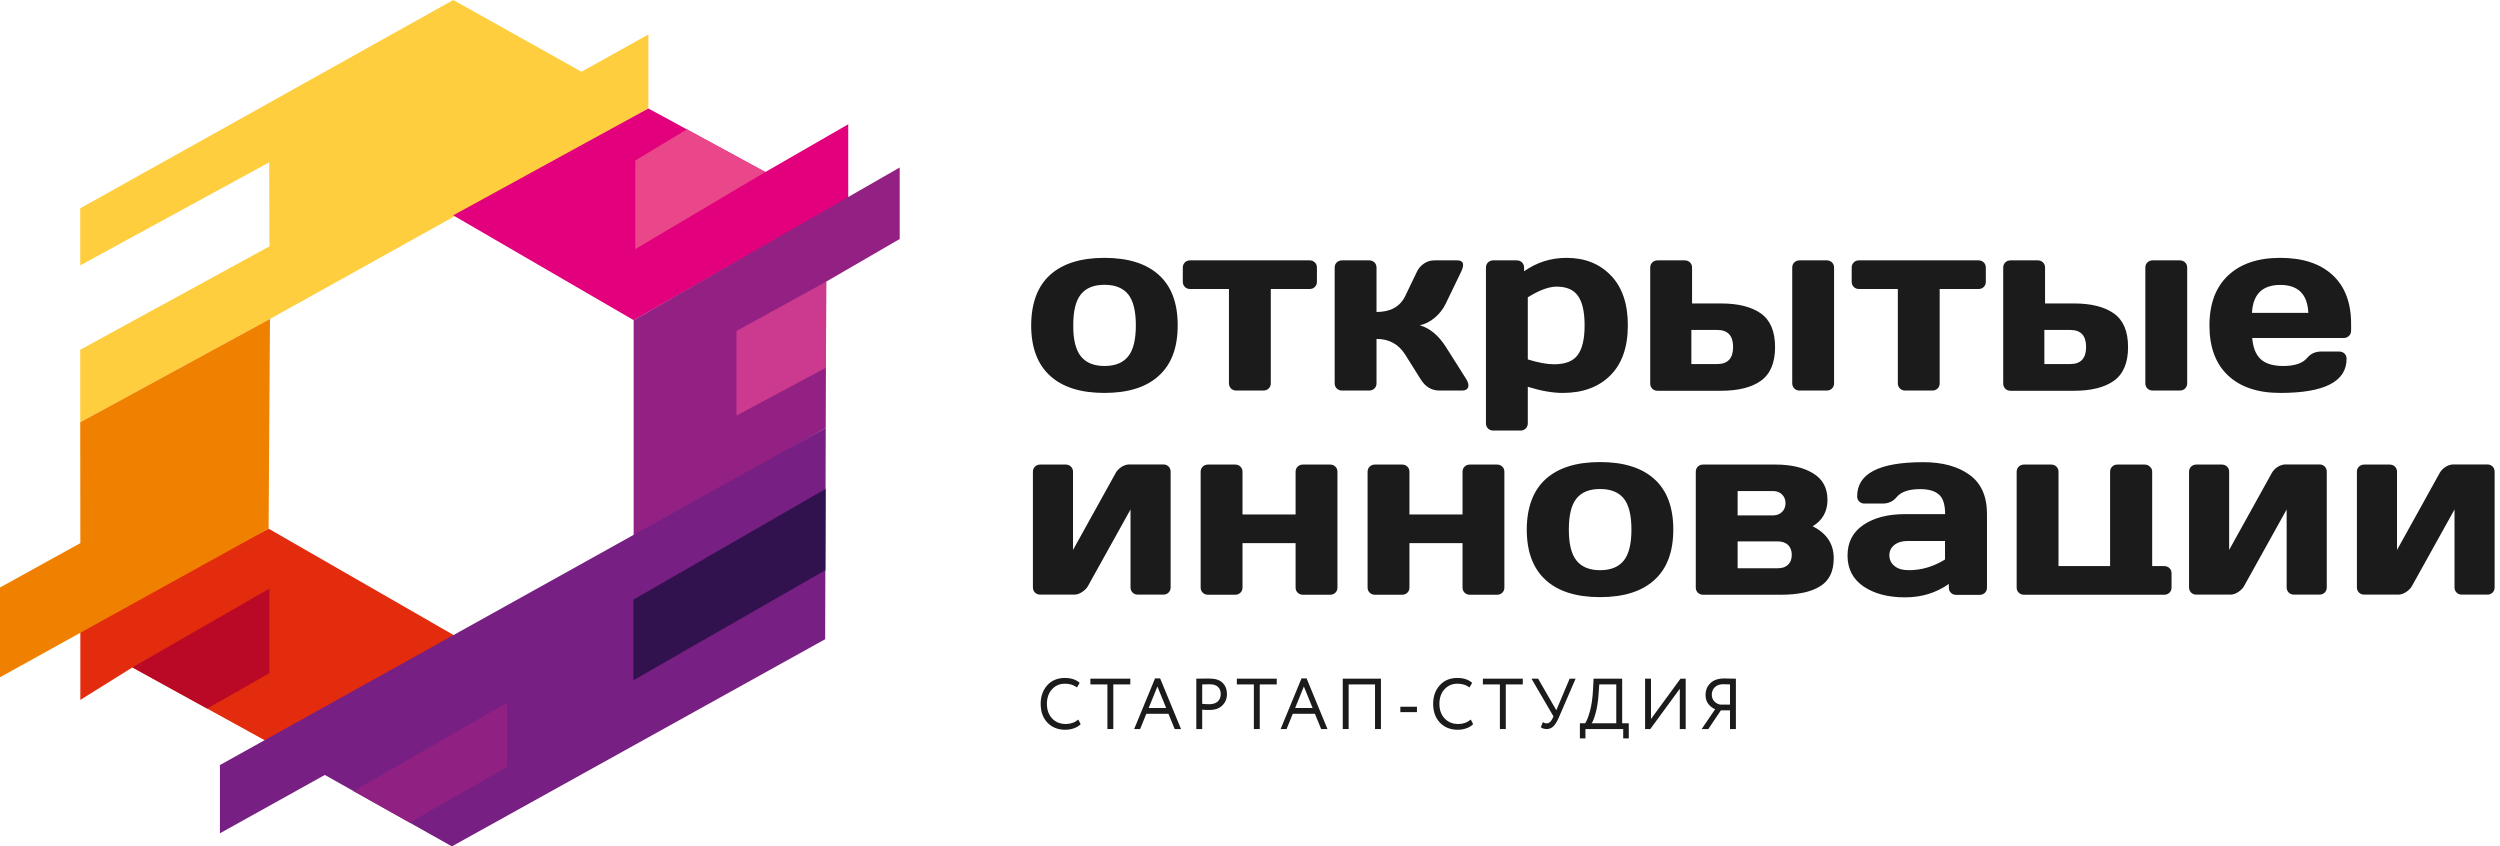 <?xml version="1.0" encoding="UTF-8"?> <svg xmlns="http://www.w3.org/2000/svg" width="384" height="130" viewBox="0 0 384 130" fill="none"> <path fill-rule="evenodd" clip-rule="evenodd" d="M12.34 107.506V96.015L41.257 81.206L70.691 98.128L41.738 114.3L20.335 102.512L12.34 107.506Z" fill="#E32B0E"></path> <path fill-rule="evenodd" clip-rule="evenodd" d="M41.471 48.986L12.322 64.86V53.718L41.382 37.844L41.346 24.938L12.322 40.76V31.994L69.623 0L89.317 11.02L99.591 5.292V16.66L41.471 48.986Z" fill="#FFCE3E"></path> <path fill-rule="evenodd" clip-rule="evenodd" d="M41.471 48.986L12.322 64.86L12.34 83.424L0 90.235V104.031L12.447 97.133L41.257 81.206L41.471 48.986Z" fill="#F08100"></path> <path fill-rule="evenodd" clip-rule="evenodd" d="M20.335 102.512L41.382 90.41V103.403L31.82 108.834L20.335 102.512Z" fill="#B90926"></path> <path fill-rule="evenodd" clip-rule="evenodd" d="M97.329 49.178L130.288 30.457V19.088L117.557 26.423L99.59 16.66L69.605 33.076L97.329 49.178Z" fill="#E2007D"></path> <path fill-rule="evenodd" clip-rule="evenodd" d="M138.195 36.709L126.905 43.258L126.834 65.734L97.329 82.726V49.178L138.195 25.724V36.709Z" fill="#932083"></path> <path fill-rule="evenodd" clip-rule="evenodd" d="M49.893 119.033L33.778 127.992V117.513L126.834 65.733L126.745 98.181L69.409 130L49.893 119.033Z" fill="#771F82"></path> <path fill-rule="evenodd" clip-rule="evenodd" d="M105.503 19.874L97.579 24.659V38.263L117.558 26.423L105.503 19.874Z" fill="#EA478A"></path> <path fill-rule="evenodd" clip-rule="evenodd" d="M113.124 63.83V50.837L126.906 43.257L126.87 56.477L113.124 63.83Z" fill="#CB3A8E"></path> <path fill-rule="evenodd" clip-rule="evenodd" d="M126.816 75.094L97.293 92.103V104.485L126.78 87.58L126.816 75.094Z" fill="#32124E"></path> <path fill-rule="evenodd" clip-rule="evenodd" d="M54.31 121.512L77.903 107.926V117.793L62.928 126.35L54.31 121.512Z" fill="#912083"></path> <path fill-rule="evenodd" clip-rule="evenodd" d="M164.816 84.472L171.369 72.649C171.565 72.282 171.885 71.968 172.277 71.706C172.687 71.462 173.078 71.339 173.452 71.339H178.67C179.008 71.339 179.275 71.444 179.489 71.654C179.702 71.863 179.809 72.125 179.809 72.457V90.218C179.809 90.549 179.702 90.811 179.489 91.021C179.275 91.231 179.008 91.335 178.67 91.335H174.788C174.449 91.335 174.182 91.231 173.969 91.021C173.755 90.811 173.648 90.549 173.648 90.218V78.255L167.095 90.043C166.9 90.392 166.579 90.689 166.187 90.951C165.778 91.213 165.386 91.335 165.012 91.335H159.795C159.457 91.335 159.189 91.231 158.976 91.021C158.762 90.811 158.655 90.549 158.655 90.218V72.475C158.655 72.143 158.762 71.881 158.976 71.671C159.189 71.462 159.474 71.357 159.795 71.357H163.677C164.015 71.357 164.282 71.462 164.496 71.671C164.709 71.881 164.816 72.143 164.816 72.475V84.472ZM190.849 72.475V79.023H199.004V72.475C199.004 72.143 199.111 71.881 199.325 71.671C199.538 71.462 199.806 71.357 200.144 71.357H204.293C204.631 71.357 204.898 71.462 205.112 71.671C205.326 71.881 205.432 72.143 205.432 72.475V90.235C205.432 90.567 205.326 90.829 205.112 91.038C204.898 91.248 204.631 91.353 204.293 91.353H200.144C199.806 91.353 199.538 91.248 199.325 91.038C199.111 90.829 199.004 90.567 199.004 90.235V83.424H190.849V90.235C190.849 90.567 190.742 90.829 190.529 91.038C190.315 91.248 190.03 91.353 189.709 91.353H185.561C185.222 91.353 184.955 91.248 184.741 91.038C184.528 90.829 184.421 90.567 184.421 90.235V72.475C184.421 72.143 184.528 71.881 184.741 71.671C184.955 71.462 185.222 71.357 185.561 71.357H189.709C190.048 71.357 190.315 71.462 190.529 71.671C190.742 71.881 190.849 72.143 190.849 72.475ZM216.49 72.475V79.023H224.645V72.475C224.645 72.143 224.752 71.881 224.966 71.671C225.18 71.462 225.447 71.357 225.785 71.357H229.934C230.272 71.357 230.539 71.462 230.753 71.671C230.967 71.881 231.073 72.143 231.073 72.475V90.235C231.073 90.567 230.967 90.829 230.753 91.038C230.539 91.248 230.272 91.353 229.934 91.353H225.785C225.447 91.353 225.18 91.248 224.966 91.038C224.752 90.829 224.645 90.567 224.645 90.235V83.424H216.49V90.235C216.49 90.567 216.383 90.829 216.17 91.038C215.956 91.248 215.689 91.353 215.35 91.353H211.202C210.863 91.353 210.596 91.248 210.383 91.038C210.169 90.829 210.062 90.567 210.062 90.235V72.475C210.062 72.143 210.169 71.881 210.383 71.671C210.596 71.462 210.863 71.357 211.202 71.357H215.35C215.689 71.357 215.956 71.462 216.17 71.671C216.383 71.881 216.49 72.143 216.49 72.475ZM242.131 86.079C242.915 87.074 244.125 87.581 245.781 87.581C247.437 87.581 248.648 87.074 249.432 86.079C250.215 85.083 250.589 83.494 250.589 81.329C250.589 79.163 250.197 77.574 249.432 76.596C248.648 75.618 247.437 75.112 245.781 75.112C244.125 75.112 242.915 75.6 242.131 76.596C241.348 77.574 240.974 79.163 240.974 81.329C240.974 83.512 241.348 85.083 242.131 86.079ZM237.412 73.592C239.353 71.846 242.131 70.973 245.764 70.973C249.396 70.973 252.192 71.846 254.115 73.592C256.056 75.339 257.017 77.923 257.017 81.329C257.017 84.751 256.056 87.336 254.115 89.082C252.192 90.846 249.396 91.719 245.764 91.719C242.131 91.719 239.336 90.846 237.412 89.082C235.472 87.319 234.51 84.734 234.51 81.329C234.528 77.923 235.489 75.339 237.412 73.592ZM273.541 91.353H261.611C261.273 91.353 261.006 91.248 260.792 91.038C260.578 90.829 260.472 90.567 260.472 90.235V72.475C260.472 72.143 260.578 71.881 260.792 71.671C261.006 71.462 261.273 71.357 261.611 71.357H272.74C275.108 71.357 277.031 71.811 278.492 72.702C279.969 73.592 280.699 74.954 280.699 76.771C280.699 78.569 279.934 79.931 278.42 80.84C280.575 81.905 281.661 83.546 281.661 85.747C281.661 87.773 280.967 89.205 279.56 90.061C278.153 90.934 276.159 91.353 273.541 91.353ZM273.078 83.162H266.9V87.284H273.078C273.773 87.284 274.289 87.092 274.663 86.725C275.037 86.358 275.215 85.852 275.215 85.223C275.215 84.594 275.037 84.105 274.663 83.721C274.289 83.354 273.755 83.162 273.078 83.162ZM266.9 79.163H272.348C272.9 79.163 273.363 78.989 273.719 78.639C274.076 78.29 274.254 77.836 274.254 77.294C274.254 76.753 274.076 76.299 273.719 75.95C273.363 75.6 272.9 75.426 272.348 75.426H266.9V79.163ZM293.217 87.581C295.123 87.581 296.974 87.039 298.755 85.939V83.093H293.039C292.167 83.093 291.49 83.302 290.974 83.704C290.457 84.123 290.208 84.647 290.208 85.293C290.208 85.974 290.475 86.515 290.992 86.934C291.508 87.371 292.238 87.581 293.217 87.581ZM294.927 75.129C293.2 75.129 291.989 75.548 291.312 76.369C290.778 77.015 290.066 77.347 289.175 77.347H286.397C286.059 77.347 285.792 77.242 285.578 77.033C285.365 76.823 285.258 76.561 285.258 76.229C285.258 72.737 288.641 70.99 295.407 70.99C298.363 70.99 300.732 71.636 302.512 72.929C304.311 74.221 305.201 76.229 305.201 78.954V90.253C305.201 90.584 305.094 90.846 304.88 91.056C304.667 91.266 304.382 91.37 304.061 91.37H300.482C300.144 91.37 299.877 91.266 299.663 91.056C299.449 90.846 299.343 90.584 299.343 90.253V89.694C297.384 91.073 295.14 91.754 292.594 91.754C289.994 91.754 287.893 91.196 286.237 90.078C284.599 88.96 283.78 87.371 283.78 85.328C283.78 83.285 284.599 81.713 286.237 80.613C287.875 79.512 289.994 78.971 292.594 78.971H298.773C298.773 77.556 298.47 76.561 297.865 76.002C297.224 75.408 296.244 75.129 294.927 75.129ZM330.575 72.475V86.952H332.409C332.747 86.952 333.014 87.057 333.228 87.266C333.442 87.476 333.549 87.755 333.549 88.07V90.235C333.549 90.567 333.442 90.829 333.228 91.038C333.014 91.248 332.747 91.353 332.409 91.353H310.899C310.561 91.353 310.294 91.248 310.08 91.038C309.866 90.829 309.759 90.567 309.759 90.235V72.475C309.759 72.143 309.866 71.881 310.08 71.671C310.294 71.462 310.561 71.357 310.899 71.357H315.048C315.386 71.357 315.653 71.462 315.867 71.671C316.081 71.881 316.187 72.143 316.187 72.475V86.952H324.111V72.475C324.111 72.143 324.218 71.881 324.432 71.671C324.645 71.462 324.912 71.357 325.251 71.357H329.4C329.738 71.357 330.005 71.462 330.219 71.671C330.468 71.881 330.575 72.143 330.575 72.475ZM342.398 84.472L348.951 72.649C349.147 72.282 349.467 71.968 349.859 71.706C350.269 71.462 350.66 71.339 351.034 71.339H356.252C356.59 71.339 356.857 71.444 357.071 71.654C357.284 71.863 357.391 72.125 357.391 72.457V90.218C357.391 90.549 357.284 90.811 357.071 91.021C356.857 91.231 356.572 91.335 356.252 91.335H352.37C352.031 91.335 351.764 91.231 351.551 91.021C351.337 90.811 351.23 90.549 351.23 90.218V78.255L344.677 90.043C344.482 90.392 344.161 90.689 343.769 90.951C343.36 91.213 342.968 91.335 342.594 91.335H337.377C337.039 91.335 336.771 91.231 336.558 91.021C336.344 90.811 336.237 90.549 336.237 90.218V72.475C336.237 72.143 336.344 71.881 336.558 71.671C336.771 71.462 337.056 71.357 337.377 71.357H341.259C341.597 71.357 341.864 71.462 342.078 71.671C342.291 71.881 342.398 72.143 342.398 72.475V84.472ZM368.182 84.472L374.734 72.649C374.93 72.282 375.251 71.968 375.643 71.706C376.052 71.462 376.444 71.339 376.818 71.339H382.035C382.373 71.339 382.64 71.444 382.854 71.654C383.068 71.863 383.175 72.125 383.175 72.457V90.218C383.175 90.549 383.068 90.811 382.854 91.021C382.64 91.231 382.373 91.335 382.035 91.335H378.153C377.815 91.335 377.548 91.231 377.334 91.021C377.12 90.811 377.014 90.549 377.014 90.218V78.255L370.461 90.043C370.265 90.392 369.945 90.689 369.553 90.951C369.143 91.213 368.752 91.335 368.378 91.335H363.16C362.822 91.335 362.555 91.231 362.341 91.021C362.128 90.811 362.021 90.549 362.021 90.218V72.475C362.021 72.143 362.128 71.881 362.341 71.671C362.555 71.462 362.84 71.357 363.16 71.357H367.042C367.38 71.357 367.648 71.462 367.861 71.671C368.075 71.881 368.182 72.143 368.182 72.475V84.472Z" fill="#1B1B1B"></path> <path fill-rule="evenodd" clip-rule="evenodd" d="M166.009 54.714C166.792 55.709 168.003 56.215 169.659 56.215C171.315 56.215 172.526 55.709 173.309 54.714C174.093 53.718 174.467 52.129 174.467 49.963C174.467 47.798 174.075 46.209 173.309 45.231C172.526 44.253 171.315 43.746 169.659 43.746C168.003 43.746 166.792 44.235 166.009 45.231C165.225 46.209 164.851 47.798 164.851 49.963C164.834 52.146 165.225 53.718 166.009 54.714ZM161.29 42.227C163.231 40.481 166.009 39.607 169.641 39.607C173.274 39.607 176.069 40.481 177.992 42.227C179.933 43.973 180.895 46.558 180.895 49.963C180.895 53.386 179.933 55.971 177.992 57.717C176.069 59.481 173.274 60.354 169.641 60.354C166.009 60.354 163.213 59.481 161.29 57.717C159.349 55.953 158.388 53.369 158.388 49.963C158.406 46.558 159.367 43.973 161.29 42.227ZM182.8 39.992H201.141C201.479 39.992 201.746 40.096 201.96 40.306C202.173 40.516 202.28 40.778 202.28 41.109V43.275C202.28 43.607 202.173 43.869 201.96 44.078C201.746 44.288 201.479 44.392 201.141 44.392H195.193V58.87C195.193 59.202 195.086 59.464 194.873 59.673C194.659 59.883 194.374 59.988 194.054 59.988H189.905C189.566 59.988 189.299 59.883 189.086 59.673C188.872 59.464 188.765 59.184 188.765 58.87V44.392H182.818C182.48 44.392 182.212 44.288 181.999 44.078C181.785 43.869 181.678 43.607 181.678 43.275V41.109C181.678 40.778 181.785 40.516 181.999 40.306C182.195 40.096 182.48 39.992 182.8 39.992ZM224.449 41.703L222.045 46.68C221.636 47.501 221.084 48.217 220.371 48.811C219.659 49.405 218.893 49.789 218.092 49.963C219.623 50.417 220.941 51.5 222.063 53.247L225.232 58.259C225.535 58.765 225.624 59.167 225.5 59.499C225.375 59.83 225.072 59.988 224.591 59.988H221.084C219.891 59.988 218.929 59.411 218.217 58.259L215.849 54.486C214.834 52.862 213.356 52.059 211.433 52.059V58.87C211.433 59.202 211.326 59.464 211.112 59.673C210.898 59.883 210.631 59.988 210.293 59.988H206.144C205.806 59.988 205.539 59.883 205.325 59.673C205.111 59.464 205.005 59.184 205.005 58.87V41.109C205.005 40.778 205.111 40.516 205.325 40.306C205.539 40.096 205.824 39.992 206.144 39.992H210.293C210.631 39.992 210.898 40.096 211.112 40.306C211.326 40.516 211.433 40.778 211.433 41.109V47.92C213.587 47.92 215.065 47.099 215.849 45.458L217.647 41.721C217.896 41.197 218.27 40.778 218.751 40.463C219.232 40.149 219.748 39.992 220.318 39.992H223.826C224.769 39.992 224.983 40.55 224.449 41.703ZM239.086 44.026C237.91 44.026 236.433 44.567 234.67 45.667V55.203C236.272 55.709 237.626 55.953 238.712 55.953C240.421 55.953 241.632 55.482 242.326 54.539C243.039 53.596 243.395 52.077 243.395 49.981C243.395 47.903 243.056 46.401 242.38 45.458C241.721 44.497 240.617 44.026 239.086 44.026ZM240.617 39.607C243.413 39.607 245.674 40.498 247.419 42.297C249.164 44.096 250.037 46.645 250.037 49.963C250.037 53.334 249.128 55.901 247.33 57.682C245.532 59.464 243.092 60.354 240.047 60.354C238.462 60.354 236.682 60.04 234.67 59.411V65.017C234.67 65.349 234.563 65.611 234.349 65.82C234.136 66.03 233.868 66.135 233.53 66.135H229.381C229.043 66.135 228.776 66.03 228.562 65.82C228.349 65.611 228.242 65.349 228.242 65.017V41.109C228.242 40.778 228.349 40.516 228.562 40.306C228.776 40.096 229.043 39.992 229.381 39.992H232.96C233.299 39.992 233.566 40.096 233.779 40.306C233.993 40.516 234.1 40.778 234.1 41.109V41.668C236.059 40.288 238.231 39.607 240.617 39.607ZM259.919 46.61H264.335C266.97 46.61 269.018 47.117 270.478 48.147C271.92 49.178 272.651 50.889 272.651 53.316C272.651 55.726 271.92 57.455 270.478 58.486C269.036 59.516 266.988 60.023 264.335 60.023H254.613C254.274 60.023 254.007 59.918 253.794 59.708C253.58 59.499 253.473 59.219 253.473 58.905V41.109C253.473 40.778 253.58 40.516 253.794 40.306C254.007 40.096 254.274 39.992 254.613 39.992H258.762C259.1 39.992 259.367 40.096 259.581 40.306C259.794 40.516 259.901 40.778 259.901 41.109V46.61H259.919ZM263.765 50.679H259.794V55.919H263.765C265.386 55.919 266.205 55.045 266.205 53.299C266.205 51.553 265.386 50.679 263.765 50.679ZM280.574 59.988H276.425C276.087 59.988 275.82 59.883 275.606 59.673C275.393 59.464 275.286 59.184 275.286 58.87V41.109C275.286 40.778 275.393 40.516 275.606 40.306C275.82 40.096 276.087 39.992 276.425 39.992H280.574C280.913 39.992 281.18 40.096 281.393 40.306C281.607 40.516 281.714 40.778 281.714 41.109V58.87C281.714 59.202 281.607 59.464 281.393 59.673C281.18 59.883 280.913 59.988 280.574 59.988ZM285.542 39.992H303.883C304.221 39.992 304.488 40.096 304.702 40.306C304.915 40.516 305.022 40.778 305.022 41.109V43.275C305.022 43.607 304.915 43.869 304.702 44.078C304.488 44.288 304.221 44.392 303.883 44.392H297.935V58.87C297.935 59.202 297.829 59.464 297.615 59.673C297.401 59.883 297.134 59.988 296.796 59.988H292.647C292.309 59.988 292.042 59.883 291.828 59.673C291.614 59.464 291.507 59.184 291.507 58.87V44.392H285.56C285.222 44.392 284.955 44.288 284.741 44.078C284.527 43.869 284.42 43.607 284.42 43.275V41.109C284.42 40.778 284.527 40.516 284.741 40.306C284.937 40.096 285.204 39.992 285.542 39.992ZM314.139 46.61H318.555C321.19 46.61 323.238 47.117 324.698 48.147C326.141 49.178 326.871 50.889 326.871 53.316C326.871 55.726 326.141 57.455 324.698 58.486C323.256 59.516 321.208 60.023 318.555 60.023H308.833C308.495 60.023 308.227 59.918 308.014 59.708C307.8 59.499 307.693 59.219 307.693 58.905V41.109C307.693 40.778 307.8 40.516 308.014 40.306C308.227 40.096 308.495 39.992 308.833 39.992H312.982C313.32 39.992 313.587 40.096 313.801 40.306C314.014 40.516 314.121 40.778 314.121 41.109V46.61H314.139ZM317.985 50.679H314.014V55.919H317.985C319.606 55.919 320.425 55.045 320.425 53.299C320.425 51.553 319.623 50.679 317.985 50.679ZM334.812 59.988H330.663C330.325 59.988 330.058 59.883 329.844 59.673C329.631 59.464 329.524 59.184 329.524 58.87V41.109C329.524 40.778 329.631 40.516 329.844 40.306C330.058 40.096 330.325 39.992 330.663 39.992H334.812C335.151 39.992 335.418 40.096 335.631 40.306C335.845 40.516 335.952 40.778 335.952 41.109V58.87C335.952 59.202 335.845 59.464 335.631 59.673C335.418 59.883 335.133 59.988 334.812 59.988ZM359.972 51.919H345.941C346.066 53.421 346.511 54.504 347.259 55.185C348.007 55.866 349.164 56.215 350.713 56.215C352.476 56.215 353.687 55.796 354.381 54.975C354.915 54.329 355.628 53.998 356.518 53.998H359.296C359.634 53.998 359.901 54.102 360.115 54.312C360.329 54.521 360.435 54.783 360.435 55.115C360.435 58.608 357.034 60.354 350.25 60.354C346.814 60.354 344.143 59.464 342.237 57.682C340.332 55.901 339.371 53.334 339.371 49.998C339.371 46.663 340.332 44.096 342.255 42.297C344.178 40.498 346.831 39.607 350.25 39.607C353.687 39.607 356.358 40.481 358.263 42.227C360.168 43.973 361.13 46.471 361.13 49.736V50.784C361.13 51.116 361.023 51.378 360.809 51.587C360.578 51.815 360.311 51.919 359.972 51.919ZM354.559 48.06C354.435 45.196 352.992 43.764 350.25 43.764C347.508 43.764 346.048 45.196 345.905 48.06H354.559Z" fill="#1B1B1B"></path> <path d="M165.626 110.522L165.989 111.229C165.74 111.495 165.402 111.705 164.976 111.86C164.549 112.014 164.101 112.092 163.632 112.092C162.509 112.092 161.595 111.731 160.892 111.008C160.195 110.279 159.847 109.313 159.847 108.112C159.847 106.97 160.181 106.023 160.849 105.271C161.524 104.512 162.431 104.133 163.568 104.133C164.521 104.133 165.278 104.383 165.84 104.884L165.424 105.592C164.926 105.209 164.311 105.017 163.579 105.017C162.768 105.017 162.104 105.304 161.585 105.879C161.066 106.454 160.806 107.198 160.806 108.112C160.806 109.033 161.073 109.781 161.606 110.356C162.146 110.924 162.85 111.207 163.718 111.207C164.45 111.207 165.086 110.979 165.626 110.522Z" fill="#1B1B1B"></path> <path d="M167.484 105.127V104.243H173.616V105.127H171.003V111.981H170.097V105.127H167.484Z" fill="#1B1B1B"></path> <path d="M174.207 111.981L177.416 104.199H178.195L181.405 111.981H180.434L179.474 109.638H176.073L175.124 111.981H174.207ZM177.779 105.448L176.435 108.753H179.123L177.779 105.448Z" fill="#1B1B1B"></path> <path d="M184.658 111.981H183.751V104.243C183.886 104.243 184.203 104.239 184.7 104.232C185.205 104.225 185.539 104.221 185.703 104.221C186.684 104.221 187.388 104.449 187.814 104.906C188.248 105.356 188.465 105.927 188.465 106.62C188.465 107.298 188.23 107.873 187.761 108.344C187.299 108.816 186.638 109.052 185.777 109.052C185.365 109.052 184.992 109.037 184.658 109.008V111.981ZM185.788 105.105C185.504 105.105 185.127 105.113 184.658 105.127V108.112C185.063 108.149 185.425 108.167 185.745 108.167C186.293 108.167 186.723 108.031 187.036 107.758C187.348 107.478 187.505 107.095 187.505 106.609C187.505 106.137 187.363 105.769 187.078 105.503C186.794 105.238 186.364 105.105 185.788 105.105Z" fill="#1B1B1B"></path> <path d="M189.98 105.127V104.243H196.111V105.127H193.499V111.981H192.592V105.127H189.98Z" fill="#1B1B1B"></path> <path d="M196.702 111.981L199.912 104.199H200.69L203.9 111.981H202.93L201.97 109.638H198.568L197.619 111.981H196.702ZM200.274 105.448L198.931 108.753H201.618L200.274 105.448Z" fill="#1B1B1B"></path> <path d="M211.205 111.981V105.127H207.153V111.981H206.247V104.243H212.112V111.981H211.205Z" fill="#1B1B1B"></path> <path d="M215.095 109.383V108.554H217.644V109.383H215.095Z" fill="#1B1B1B"></path> <path d="M225.913 110.522L226.275 111.229C226.027 111.495 225.689 111.705 225.262 111.86C224.836 112.014 224.388 112.092 223.919 112.092C222.795 112.092 221.882 111.731 221.178 111.008C220.481 110.279 220.133 109.313 220.133 108.112C220.133 106.97 220.467 106.023 221.136 105.271C221.811 104.512 222.717 104.133 223.855 104.133C224.807 104.133 225.564 104.383 226.126 104.884L225.71 105.592C225.213 105.209 224.598 105.017 223.865 105.017C223.055 105.017 222.39 105.304 221.871 105.879C221.352 106.454 221.093 107.198 221.093 108.112C221.093 109.033 221.359 109.781 221.893 110.356C222.433 110.924 223.137 111.207 224.004 111.207C224.736 111.207 225.372 110.979 225.913 110.522Z" fill="#1B1B1B"></path> <path d="M227.771 105.127V104.243H233.902V105.127H231.29V111.981H230.383V105.127H227.771Z" fill="#1B1B1B"></path> <path d="M242.014 104.243L239.434 110.212C239.171 110.824 238.894 111.274 238.602 111.561C238.318 111.841 237.977 111.981 237.578 111.981C237.202 111.981 236.9 111.889 236.672 111.705L236.992 110.909C237.177 111.042 237.369 111.108 237.568 111.108C237.937 111.108 238.243 110.846 238.485 110.323L238.613 110.036L235.232 104.243H236.256L239.05 109.096L241.097 104.243H242.014Z" fill="#1B1B1B"></path> <path d="M242.672 113.418V111.097H243.472C243.699 110.802 243.941 110.201 244.197 109.295C244.46 108.381 244.627 107.213 244.698 105.791L244.773 104.243H249.166V111.097H250.179V113.418H249.326V111.981H243.525V113.418H242.672ZM245.551 106.509C245.473 107.688 245.32 108.691 245.093 109.516C244.865 110.334 244.659 110.861 244.474 111.097H248.26V105.127H245.647L245.551 106.509Z" fill="#1B1B1B"></path> <path d="M253.485 111.981H252.685V104.243H253.592V110.434L258.124 104.243H258.923V111.981H258.017V105.791L253.485 111.981Z" fill="#1B1B1B"></path> <path d="M265.726 111.981V109.107H264.329L262.399 111.981H261.375L263.444 108.941C263.024 108.764 262.673 108.488 262.388 108.112C262.111 107.736 261.972 107.29 261.972 106.775C261.972 106.03 262.218 105.419 262.708 104.94C263.199 104.453 263.924 104.21 264.883 104.21C265.054 104.21 265.353 104.217 265.779 104.232C266.206 104.239 266.49 104.243 266.632 104.243V111.981H265.726ZM264.222 108.223H265.726V105.127C265.235 105.105 264.898 105.094 264.713 105.094C264.151 105.094 263.714 105.245 263.401 105.548C263.088 105.85 262.932 106.24 262.932 106.719C262.932 107.11 263.06 107.445 263.316 107.725C263.572 107.998 263.874 108.164 264.222 108.223Z" fill="#1B1B1B"></path> </svg> 